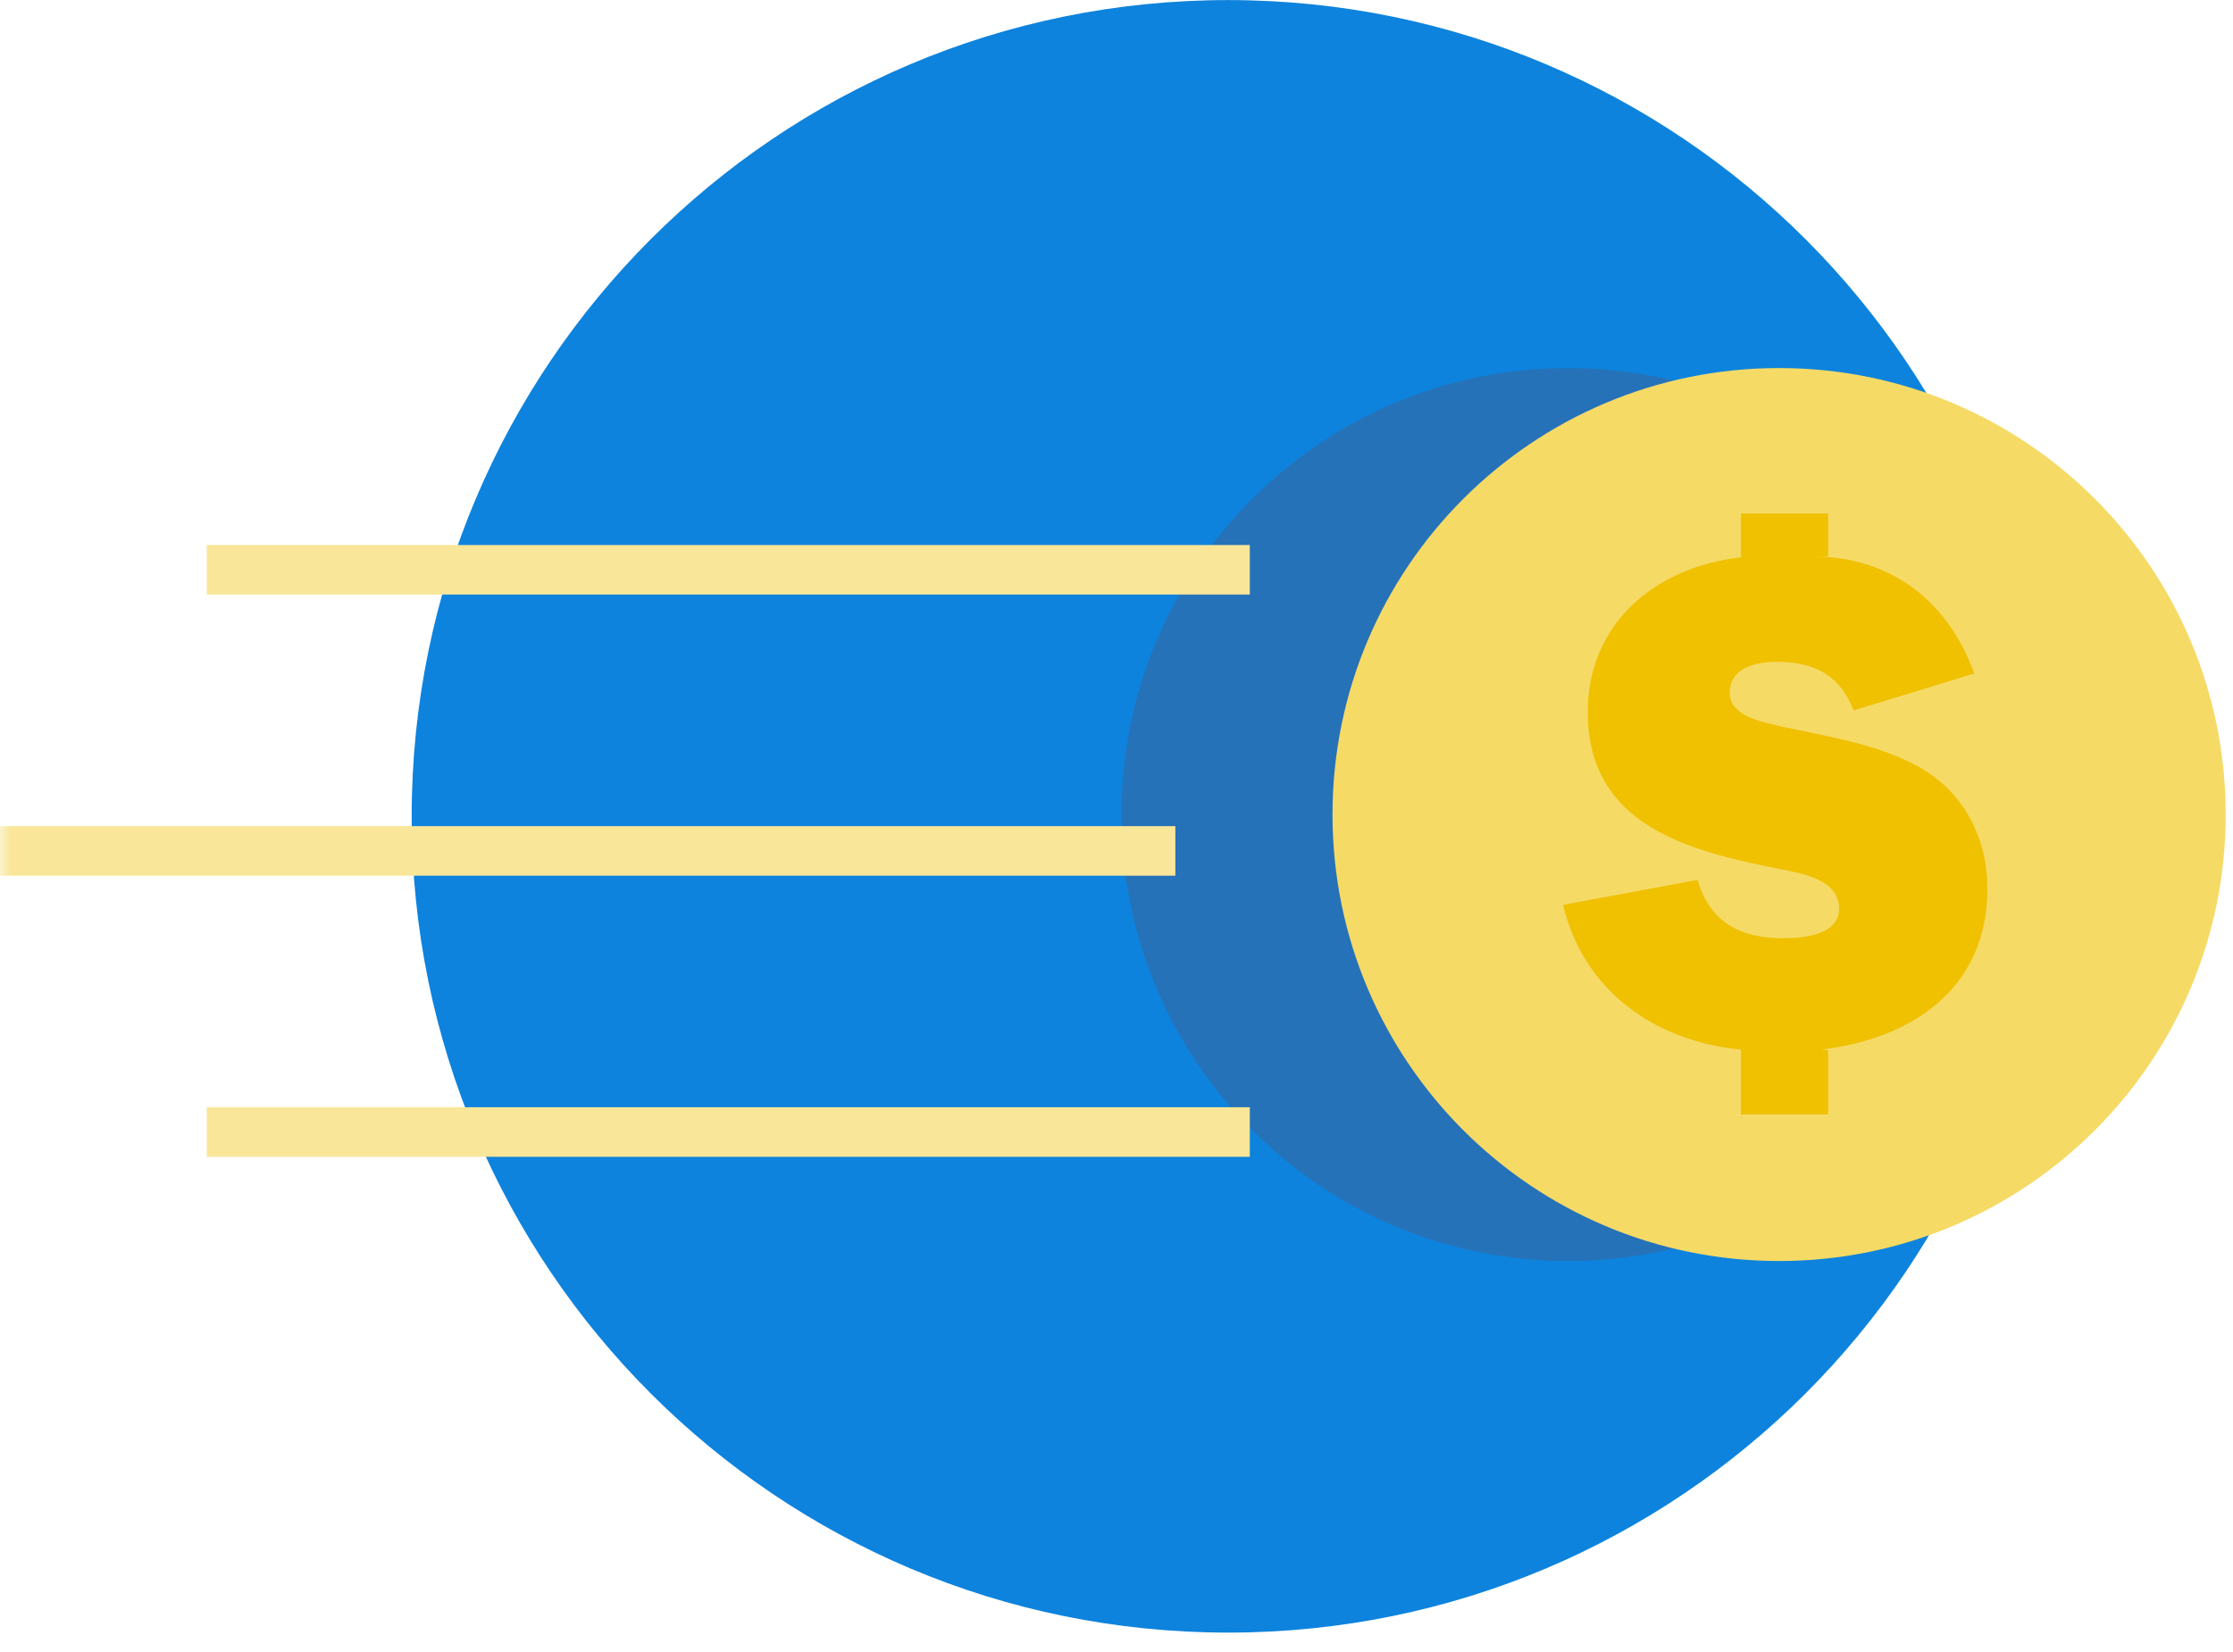 <?xml version="1.0" encoding="UTF-8"?> <svg xmlns="http://www.w3.org/2000/svg" xmlns:xlink="http://www.w3.org/1999/xlink" viewBox="0 0 100 74" width="98.64px" height="73px"><title>Get Paid</title><defs><path id="a" d="M0 73.128h99.673V0H0z"></path></defs><g fill="none" fill-rule="evenodd"><path d="M91.564 36.564c0 20.194-16.37 36.564-36.564 36.564s-36.564-16.37-36.564-36.564S34.806 0 55 0s36.564 16.37 36.564 36.564z" fill="#0D83DD"></path><path d="M90.22 36.483c0 11.046-8.953 20-20 20-11.044 0-20-8.954-20-20 0-11.045 8.956-20 20-20 11.047 0 20 8.955 20 20" fill="#2672B9"></path><path d="M99.673 36.483c0 11.046-8.954 20-20 20-11.045 0-20-8.954-20-20 0-11.045 8.955-20 20-20 11.046 0 20 8.955 20 20" fill="#F6DA66"></path><path d="M77.967 23h3.903v1.923h-.69c3.41 0 6.028 1.918 7.234 5.243l-5.406 1.653c-.585-1.56-1.756-2.177-3.41-2.177-.93 0-2.135.236-2.135 1.39 0 1.084 1.55 1.32 2.376 1.524 2.063.44 4.302.78 6.162 1.832C88 35.544 89 37.58 89 39.82c0 4.444-3.376 6.717-7.44 7.192l.31.032v2.873h-3.903v-2.905c-3.904-.373-7.07-2.68-7.967-6.482l6.02-1.12c.553 1.9 1.91 2.614 3.838 2.614.896 0 2.504-.136 2.504-1.322 0-1.29-1.59-1.562-2.588-1.765-4.132-.814-8.67-1.935-8.67-7.056 0-3.9 2.96-6.48 6.863-6.92V23z" fill="#EFC100"></path><mask id="b" fill="#fff"><use xlink:href="#a"></use></mask><path fill="#F9E699" mask="url(#b)" d="M9.26 26.63h46.71v-2.22H9.26M0 39.224h52.636v-2.222H0m9.26 14.814h46.71v-2.222H9.26"></path></g></svg> 